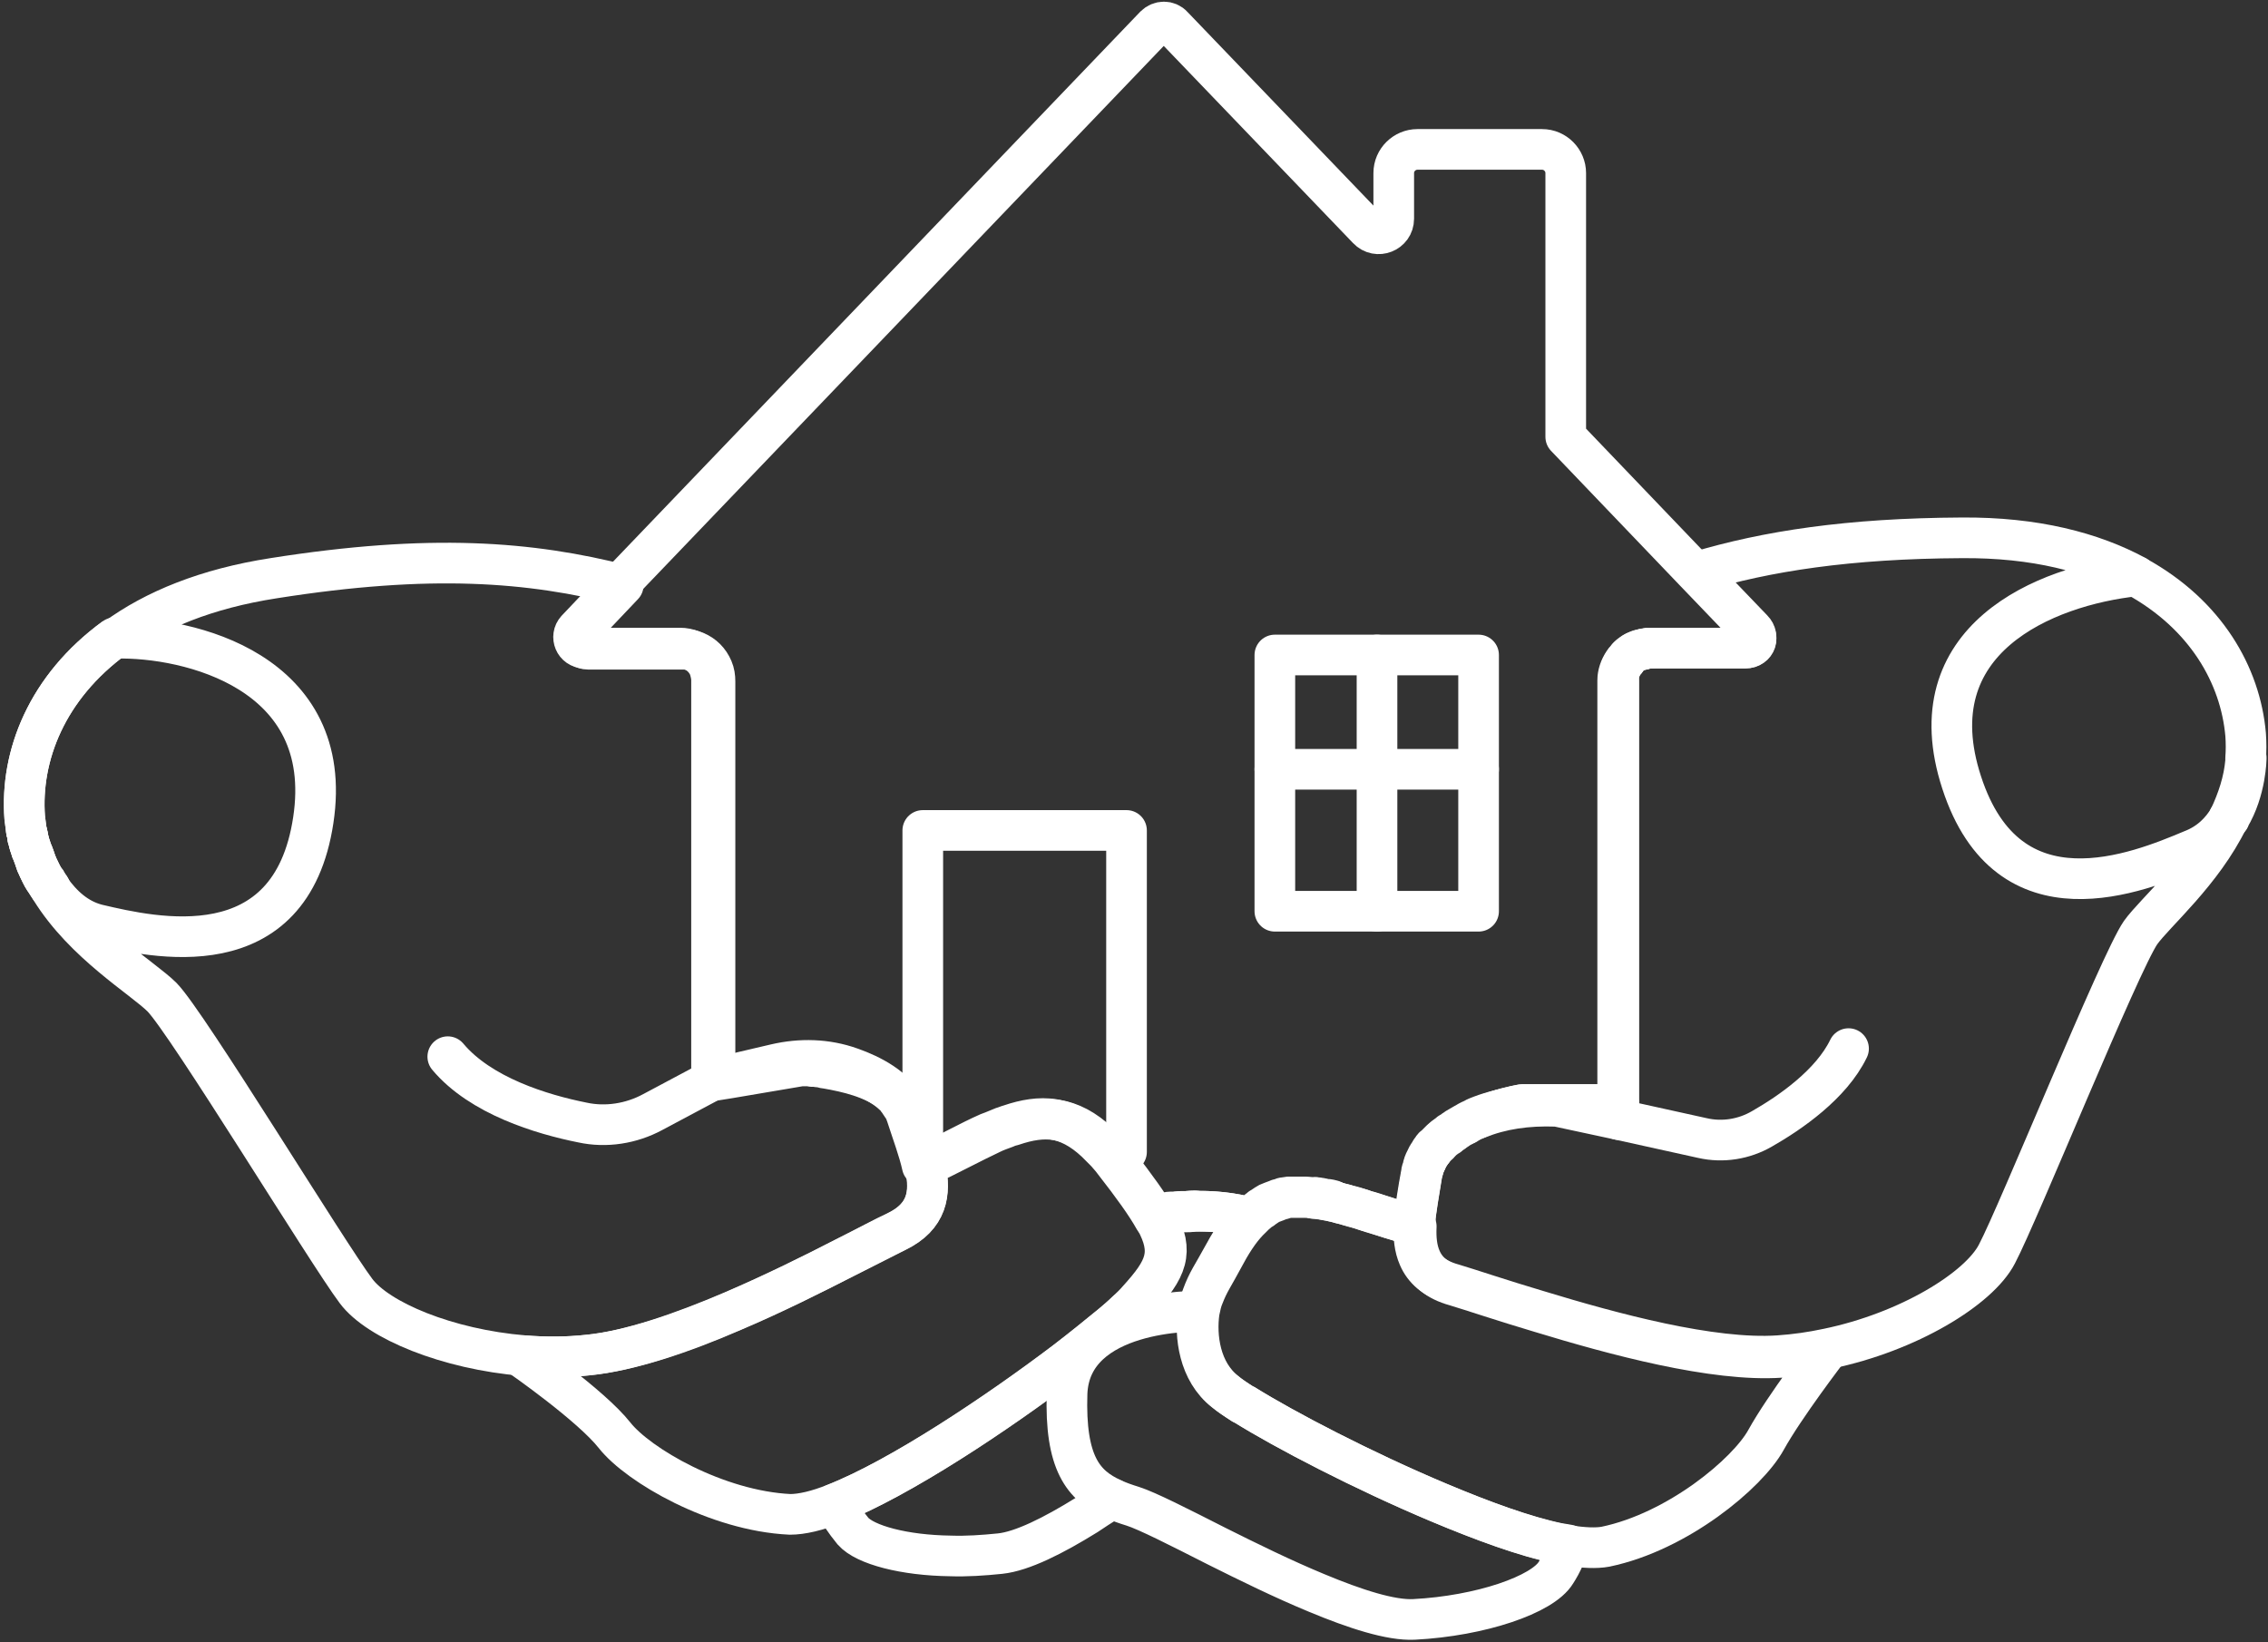 <svg width="279" height="202" viewBox="0 0 279 202" fill="none" xmlns="http://www.w3.org/2000/svg">
<rect x="0" y="0" width="279" height="202" fill="#333333" stroke="none"/>
<path d="M214.763 79.724H203.048C202.906 79.724 202.693 79.724 202.551 79.795C202.409 79.795 202.267 79.866 202.125 79.866C202.054 79.866 201.983 79.866 201.912 79.937C201.841 79.937 201.699 80.008 201.628 80.008C201.344 80.079 201.06 80.221 200.776 80.434C200.705 80.505 200.563 80.576 200.492 80.647C200.421 80.718 200.35 80.789 200.279 80.86C200.208 80.931 200.137 81.002 200.066 81.144C199.995 81.286 199.853 81.357 199.782 81.499C199.356 82.138 199.072 82.919 199.072 83.7V135.885H187.215C187.215 135.885 185.866 136.098 184.091 136.666C183.736 136.808 183.452 136.879 183.097 137.021C182.884 137.092 182.742 137.163 182.529 137.234C182.245 137.376 182.032 137.447 181.748 137.589C181.677 137.66 181.535 137.66 181.464 137.731C181.18 137.873 180.967 137.944 180.754 138.086C180.683 138.086 180.683 138.157 180.612 138.157C180.541 138.228 180.47 138.228 180.399 138.299C180.328 138.37 180.186 138.37 180.115 138.441C179.831 138.583 179.547 138.725 179.263 138.938C179.05 139.08 178.908 139.151 178.766 139.293C178.624 139.364 178.553 139.435 178.411 139.506C178.34 139.506 178.269 139.577 178.269 139.648C178.269 139.648 178.269 139.648 178.198 139.719C178.127 139.719 178.127 139.79 178.056 139.79C177.772 140.003 177.559 140.145 177.346 140.358C177.275 140.429 177.133 140.571 177.062 140.642C176.991 140.642 176.991 140.713 176.991 140.713C176.991 140.784 176.92 140.784 176.92 140.784C176.849 140.855 176.707 140.997 176.636 141.068C176.636 141.068 176.636 141.068 176.565 141.139C176.494 141.21 176.352 141.352 176.281 141.423C176.21 141.494 176.21 141.494 176.21 141.565L176.139 141.636C176.139 141.636 176.139 141.636 176.068 141.707C175.997 141.778 175.997 141.778 175.997 141.849C175.926 141.92 175.926 141.92 175.926 141.991C175.855 142.062 175.784 142.204 175.713 142.275C175.713 142.346 175.642 142.346 175.642 142.417C175.571 142.488 175.5 142.63 175.5 142.701C175.429 142.843 175.358 142.985 175.287 143.127C175.216 143.269 175.145 143.411 175.145 143.553C175.074 143.695 175.074 143.766 175.074 143.908C175.003 144.05 175.003 144.263 174.932 144.405C174.577 146.677 174.151 148.878 174.009 150.795L173.867 150.724C172.447 150.298 171.169 149.943 169.891 149.517C169.252 149.304 168.684 149.091 168.045 148.949C167.761 148.878 167.477 148.736 167.193 148.665C166.767 148.523 166.341 148.381 165.915 148.31C165.489 148.168 165.063 148.097 164.637 147.955C164.424 147.884 164.211 147.813 164.069 147.813C163.998 147.813 163.927 147.813 163.856 147.742C163.714 147.671 163.572 147.671 163.43 147.671C163.004 147.6 162.649 147.529 162.294 147.458C162.081 147.458 161.939 147.387 161.726 147.387C161.655 147.387 161.584 147.387 161.513 147.387C161.371 147.387 161.3 147.387 161.158 147.316C160.945 147.316 160.803 147.245 160.59 147.245C160.235 147.245 159.951 147.245 159.596 147.245C159.525 147.245 159.383 147.245 159.312 147.245C159.17 147.245 159.099 147.245 158.957 147.245C158.815 147.245 158.744 147.245 158.673 147.245C158.673 147.245 158.673 147.245 158.602 147.245C158.531 147.245 158.531 147.245 158.531 147.245C158.389 147.245 158.176 147.316 158.034 147.316C157.892 147.316 157.679 147.387 157.537 147.458C157.466 147.458 157.324 147.529 157.253 147.529C157.111 147.6 157.04 147.6 156.898 147.671C156.685 147.742 156.543 147.813 156.33 147.884C156.117 147.955 155.975 148.026 155.762 148.168C155.691 148.239 155.62 148.239 155.549 148.31C155.478 148.381 155.407 148.381 155.336 148.452C155.265 148.523 155.194 148.523 155.123 148.594C155.123 148.594 155.052 148.594 155.052 148.665C154.91 148.807 154.697 148.878 154.555 149.02C154.413 149.162 154.271 149.233 154.129 149.375C154.058 149.446 153.987 149.517 153.916 149.588C153.845 149.659 153.774 149.73 153.703 149.801C153.419 149.73 153.206 149.659 152.922 149.588C150.579 149.02 148.165 148.949 146.248 149.02C146.106 149.02 145.964 149.02 145.822 149.02C145.68 149.02 145.538 149.02 145.396 149.02C145.041 149.02 144.686 149.091 144.331 149.091C144.26 149.091 144.118 149.091 144.047 149.091C144.047 149.091 144.047 149.091 143.976 149.091C143.763 149.091 143.621 149.162 143.408 149.162C143.266 149.162 143.124 149.233 142.982 149.233C142.911 149.233 142.84 149.233 142.769 149.304C142.698 149.304 142.698 149.304 142.698 149.304L141.988 149.943C140.994 148.168 139.361 145.896 137.089 142.985C136.876 142.701 136.663 142.417 136.45 142.204C136.237 141.92 136.024 141.707 135.811 141.494C135.669 141.352 135.527 141.21 135.385 141.068C135.172 140.855 135.03 140.713 134.817 140.5C131.267 137.163 128.001 137.092 124.238 138.37C123.954 138.441 123.67 138.583 123.386 138.654C122.818 138.867 122.25 139.151 121.611 139.364C119.197 140.429 116.57 141.92 113.588 143.34L113.446 143.411C113.02 141.494 112.239 139.435 111.529 137.234C111.458 137.021 111.387 136.879 111.316 136.666C111.245 136.453 111.174 136.311 111.032 136.169C110.819 135.885 110.677 135.601 110.464 135.317C110.393 135.246 110.322 135.175 110.251 135.033C110.18 134.962 110.109 134.82 109.967 134.749C107.979 132.832 104.855 131.838 102.299 131.412C102.015 131.341 101.731 131.341 101.518 131.27C101.234 131.199 101.021 131.199 100.737 131.128C100.595 131.128 100.524 131.057 100.382 131.057C100.169 131.057 99.956 130.986 99.743 130.986C99.601 130.986 99.53 130.986 99.459 130.986C99.246 130.986 99.033 130.915 98.891 130.915C98.749 130.915 98.536 130.915 98.465 130.915C98.252 130.915 98.11 130.915 98.11 130.915L89.306 132.406L87.531 132.69V83.7C87.531 83.132 87.389 82.635 87.247 82.138C87.034 81.641 86.75 81.215 86.395 80.86C85.685 80.15 84.691 79.724 83.626 79.724H71.911C70.704 79.724 70.136 78.304 70.917 77.452L76.242 71.843L142.059 3.186C142.698 2.547 143.692 2.547 144.26 3.186L168.258 28.178C169.394 29.385 171.453 28.604 171.453 26.9V21.291C171.453 19.658 172.802 18.38 174.364 18.38H189.7C191.333 18.38 192.611 19.729 192.611 21.291V53.738L208.515 70.352L215.331 77.452C216.609 78.304 215.97 79.724 214.763 79.724Z" stroke="white" stroke-width="5" stroke-miterlimit="10" stroke-linecap="round" stroke-linejoin="round"/>
<path d="M89.519 132.477L87.815 132.761L89.519 132.477Z" stroke="white" stroke-width="5" stroke-miterlimit="10" stroke-linecap="round" stroke-linejoin="round"/>
<path d="M175.358 142.985C175.287 143.127 175.216 143.269 175.216 143.411C175.287 143.198 175.358 142.985 175.5 142.772C175.571 142.63 175.642 142.488 175.713 142.275C175.642 142.346 175.571 142.488 175.571 142.559C175.429 142.772 175.429 142.843 175.358 142.985Z" stroke="white" stroke-width="5" stroke-miterlimit="10" stroke-linecap="round" stroke-linejoin="round"/>
<path d="M176.21 141.565C176.139 141.636 176.139 141.707 176.068 141.707C176.068 141.707 176.139 141.636 176.21 141.565ZM176.21 141.565C176.21 141.565 176.21 141.494 176.281 141.494C176.21 141.494 176.21 141.494 176.21 141.565Z" stroke="white" stroke-width="5" stroke-miterlimit="10" stroke-linecap="round" stroke-linejoin="round"/>
<path d="M176.991 140.642C176.991 140.713 176.92 140.713 176.92 140.713L176.991 140.642Z" stroke="white" stroke-width="5" stroke-miterlimit="10" stroke-linecap="round" stroke-linejoin="round"/>
<path d="M178.269 139.577C178.198 139.577 178.198 139.648 178.127 139.648C178.127 139.577 178.198 139.577 178.269 139.577ZM178.269 139.577C178.269 139.506 178.269 139.506 178.269 139.577Z" stroke="white" stroke-width="5" stroke-miterlimit="10" stroke-linecap="round" stroke-linejoin="round"/>
<path d="M180.399 138.228C180.328 138.299 180.186 138.299 180.115 138.37C180.257 138.299 180.328 138.228 180.399 138.228ZM180.399 138.228C180.47 138.157 180.541 138.157 180.612 138.086" stroke="white" stroke-width="5" stroke-miterlimit="10" stroke-linecap="round" stroke-linejoin="round"/>
<path d="M144.899 149.091C144.686 149.091 144.473 149.162 144.331 149.162C144.402 149.162 144.473 149.162 144.615 149.162C144.686 149.162 144.828 149.091 144.899 149.091Z" stroke="white" stroke-width="5" stroke-miterlimit="10" stroke-linecap="round" stroke-linejoin="round"/>
<path d="M146.958 148.949C146.674 148.949 146.39 148.949 146.106 149.02C146.248 149.02 146.39 149.02 146.532 149.02C146.674 148.949 146.816 148.949 146.958 148.949Z" stroke="white" stroke-width="5" stroke-miterlimit="10" stroke-linecap="round" stroke-linejoin="round"/>
<path d="M161.797 147.316C161.726 147.316 161.655 147.316 161.584 147.316C161.726 147.316 161.726 147.316 161.797 147.316Z" stroke="white" stroke-width="5" stroke-miterlimit="10" stroke-linecap="round" stroke-linejoin="round"/>
<path d="M161.868 147.316C162.081 147.316 162.223 147.387 162.436 147.387C162.223 147.387 162.01 147.387 161.868 147.316ZM161.868 147.316C161.797 147.316 161.797 147.316 161.868 147.316Z" stroke="white" stroke-width="5" stroke-miterlimit="10" stroke-linecap="round" stroke-linejoin="round"/>
<path d="M163.501 147.6C163.643 147.6 163.785 147.671 163.927 147.671C163.643 147.6 163.43 147.529 163.146 147.529C163.288 147.529 163.43 147.6 163.501 147.6Z" stroke="white" stroke-width="5" stroke-miterlimit="10" stroke-linecap="round" stroke-linejoin="round"/>
<path d="M175.074 143.766C175.003 143.908 175.003 144.121 174.932 144.263M174.932 144.263C174.577 146.535 174.151 148.736 174.009 150.653C174.151 148.736 174.506 146.535 174.932 144.263Z" stroke="white" stroke-width="5" stroke-miterlimit="10" stroke-linecap="round" stroke-linejoin="round"/>
<path d="M199.143 135.885V137.731L191.546 136.098C187.783 135.956 184.659 136.453 181.819 137.589C182.103 137.447 182.316 137.376 182.6 137.234C182.813 137.163 182.955 137.092 183.168 137.021C183.523 136.879 183.878 136.808 184.162 136.666C185.937 136.098 187.286 135.885 187.286 135.885H199.143Z" stroke="white" stroke-width="5" stroke-miterlimit="10" stroke-linecap="round" stroke-linejoin="round"/>
<path d="M181.89 80.576H156.827V112.1H181.89V80.576Z" stroke="white" stroke-width="5" stroke-miterlimit="10" stroke-linecap="round" stroke-linejoin="round"/>
<path d="M169.394 80.576V112.1" stroke="white" stroke-width="5" stroke-miterlimit="10" stroke-linecap="round" stroke-linejoin="round"/>
<path d="M156.827 94.634H181.89" stroke="white" stroke-width="5" stroke-miterlimit="10" stroke-linecap="round" stroke-linejoin="round"/>
<path d="M138.58 141.707V102.16H113.517V142.559" stroke="white" stroke-width="5" stroke-miterlimit="10" stroke-linecap="round" stroke-linejoin="round"/>
<path d="M144.899 149.091C144.686 149.091 144.473 149.162 144.331 149.162C144.402 149.162 144.473 149.162 144.615 149.162C144.686 149.162 144.828 149.091 144.899 149.091Z" stroke="white" stroke-width="5" stroke-miterlimit="10" stroke-linecap="round" stroke-linejoin="round"/>
<path d="M140.142 159.812C139.787 160.238 139.29 160.735 138.651 161.303C138.083 161.8 137.444 162.368 136.805 162.936C135.243 164.214 133.326 165.776 131.196 167.409C122.818 173.799 110.748 181.822 102.796 184.946C100.524 185.869 98.607 186.295 97.187 186.295C88.17 185.869 78.514 180.26 75.603 176.568C72.692 172.876 64.101 166.912 64.101 166.912L64.385 166.77C66.941 166.983 69.639 166.983 72.266 166.699C77.449 166.202 83.91 163.93 90.087 161.303C95.199 159.102 100.098 156.688 103.932 154.7C106.63 153.351 108.831 152.144 110.251 151.505C114.085 149.659 114.511 146.819 113.801 143.482L113.943 143.411C116.925 141.991 119.552 140.571 121.966 139.435C122.534 139.151 123.173 138.938 123.741 138.725C124.025 138.583 124.309 138.512 124.593 138.441C128.356 137.163 131.622 137.234 135.172 140.571C135.385 140.713 135.527 140.926 135.74 141.139C135.882 141.281 136.024 141.423 136.166 141.565C136.379 141.778 136.592 142.062 136.805 142.275C137.018 142.559 137.231 142.772 137.444 143.056C139.716 145.967 141.349 148.239 142.343 150.014C144.473 154.061 143.55 156.049 140.142 159.812Z" stroke="white" stroke-width="5" stroke-miterlimit="10" stroke-linecap="round" stroke-linejoin="round"/>
<path d="M113.801 143.411C113.375 141.494 112.594 139.435 111.884 137.234C111.813 137.021 111.742 136.879 111.671 136.666C111.6 136.453 111.529 136.311 111.387 136.169C111.174 135.885 111.032 135.601 110.819 135.317C110.748 135.246 110.677 135.175 110.606 135.033" stroke="white" stroke-width="5" stroke-miterlimit="10"/>
<path d="M101.802 131.341C101.518 131.27 101.305 131.27 101.021 131.199" stroke="white" stroke-width="5" stroke-miterlimit="10"/>
<path d="M100.737 131.199C100.524 131.199 100.311 131.128 100.098 131.128" stroke="white" stroke-width="5" stroke-miterlimit="10"/>
<path d="M99.175 131.057C99.033 131.057 98.82 131.057 98.749 131.057" stroke="white" stroke-width="5" stroke-miterlimit="10"/>
<path d="M89.519 132.477L98.323 130.986C98.323 130.986 98.465 130.986 98.678 130.986" stroke="white" stroke-width="5" stroke-miterlimit="10"/>
<path d="M14.117 78.446C5.739 84.552 2.473 93.001 3.041 100.598C3.112 101.166 3.183 101.734 3.254 102.231C3.254 102.231 3.325 102.444 3.396 102.799V102.87V102.941C3.396 103.012 3.396 103.083 3.467 103.225C3.538 103.509 3.609 103.864 3.751 104.219C3.822 104.503 3.893 104.716 4.035 105C4.177 105.355 4.319 105.781 4.461 106.207C4.461 106.278 4.532 106.278 4.532 106.349C4.603 106.491 4.674 106.704 4.745 106.846C4.958 107.272 5.171 107.769 5.455 108.195C5.526 108.337 5.597 108.408 5.668 108.479C5.81 108.763 6.023 109.047 6.165 109.26" stroke="white" stroke-width="5" stroke-miterlimit="10"/>
<path d="M113.801 143.411C113.375 141.494 112.594 139.435 111.884 137.234C111.813 137.021 111.742 136.879 111.671 136.666C111.6 136.453 111.529 136.311 111.387 136.169C110.038 133.755 107.269 132.264 104.642 131.341C101.66 130.276 98.465 130.205 95.412 130.915L87.815 132.69" stroke="white" stroke-width="5" stroke-miterlimit="10" stroke-linecap="round" stroke-linejoin="round"/>
<path d="M55.084 129.992C59.131 134.82 66.657 137.092 71.627 138.086C74.538 138.725 77.662 138.228 80.289 136.808L87.886 132.761" stroke="white" stroke-width="5" stroke-miterlimit="10" stroke-linecap="round" stroke-linejoin="round"/>
<path d="M110.322 151.505C108.902 152.215 106.701 153.351 104.003 154.7C100.098 156.688 95.199 159.173 90.158 161.303C83.981 164.001 77.449 166.202 72.337 166.699C69.71 166.983 67.083 166.983 64.456 166.77C55.013 165.989 46.493 162.439 43.795 158.818C40.316 154.203 23.063 125.874 19.939 122.679C17.596 120.336 10.354 116.076 6.236 109.402C7.585 111.319 9.431 113.094 11.987 113.733C18.945 115.366 35.772 119.271 38.541 100.882C41.31 82.564 23.134 78.304 14.259 78.517C19.016 75.038 25.406 72.411 33.642 71.133C52.954 68.08 65.237 69.074 76.668 71.985L71.343 77.594C70.562 78.446 71.13 79.866 72.337 79.866H84.052C85.117 79.866 86.111 80.292 86.821 81.002C87.176 81.357 87.46 81.783 87.673 82.28C87.886 82.777 87.957 83.274 87.957 83.842V132.903L89.732 132.619L98.536 131.128C98.536 131.128 98.678 131.128 98.891 131.128C99.033 131.128 99.175 131.128 99.317 131.128C99.459 131.128 99.672 131.128 99.885 131.199C99.956 131.199 100.098 131.199 100.169 131.199C100.382 131.199 100.595 131.27 100.808 131.27C100.95 131.27 101.021 131.27 101.163 131.341C101.376 131.412 101.66 131.412 101.944 131.483C102.228 131.554 102.441 131.554 102.725 131.625C105.281 132.122 108.405 133.045 110.393 134.962C110.464 135.033 110.606 135.175 110.677 135.246C110.748 135.317 110.819 135.388 110.89 135.53C111.387 136.098 111.742 136.737 111.955 137.447C112.736 139.648 113.446 141.707 113.872 143.624C114.511 146.819 114.085 149.659 110.322 151.505Z" stroke="white" stroke-width="5" stroke-miterlimit="10" stroke-linecap="round" stroke-linejoin="round"/>
<path d="M14.117 78.446C5.739 84.552 2.473 93.001 3.041 100.598C3.112 101.166 3.183 101.734 3.254 102.231C3.254 102.231 3.325 102.444 3.396 102.799V102.87V102.941C3.396 103.012 3.396 103.083 3.467 103.225C3.538 103.509 3.609 103.864 3.751 104.219C3.822 104.503 3.893 104.716 4.035 105C4.177 105.355 4.319 105.781 4.461 106.207C4.461 106.278 4.532 106.278 4.532 106.349C4.603 106.491 4.674 106.704 4.745 106.846C4.958 107.272 5.171 107.769 5.455 108.195C5.526 108.337 5.597 108.408 5.668 108.479C5.81 108.763 6.023 109.047 6.165 109.26" stroke="white" stroke-width="5" stroke-miterlimit="10" stroke-linecap="round" stroke-linejoin="round"/>
<path d="M3.254 102.231C3.254 102.231 3.325 102.444 3.396 102.799V102.87C3.396 102.941 3.467 103.012 3.467 103.154C3.538 103.438 3.609 103.793 3.751 104.148C3.822 104.432 3.893 104.645 4.035 104.929C4.177 105.284 4.319 105.71 4.461 106.136C4.532 106.349 4.674 106.562 4.745 106.775C4.958 107.201 5.171 107.698 5.455 108.124C5.526 108.195 5.597 108.337 5.668 108.408C5.81 108.692 6.023 108.976 6.165 109.189" stroke="white" stroke-width="5" stroke-miterlimit="10" stroke-linecap="round" stroke-linejoin="round"/>
<path d="M192.966 190.058C192.682 191.052 192.185 192.259 191.404 193.466C189.771 196.164 182.174 198.791 173.938 199.217C171.098 199.359 166.696 197.939 161.939 195.951C157.821 194.247 153.49 192.117 149.656 190.2C145.041 187.857 141.136 185.869 139.361 185.301C138.438 185.017 137.657 184.733 136.805 184.378C136.734 184.378 136.734 184.449 136.663 184.449C136.521 184.52 136.379 184.591 136.308 184.662C135.385 185.23 134.533 185.798 133.681 186.366C129.563 188.922 125.729 190.839 123.031 191.123C120.972 191.336 118.842 191.478 116.925 191.407C111.245 191.336 106.417 190.058 104.926 188.354C103.932 187.147 103.151 185.94 102.654 185.017C110.606 181.893 122.605 173.87 131.054 167.48C133.184 165.847 135.101 164.285 136.663 163.007C137.373 162.439 138.012 161.871 138.509 161.374C139.148 160.806 139.645 160.309 140 159.883C143.408 156.12 144.331 154.132 142.13 150.085L142.84 149.446H142.911C142.982 149.446 143.053 149.446 143.124 149.375C143.266 149.375 143.337 149.304 143.55 149.304C143.692 149.304 143.905 149.233 144.118 149.233C144.118 149.233 144.118 149.233 144.189 149.233C144.402 149.233 144.544 149.162 144.757 149.162C144.97 149.162 145.254 149.091 145.467 149.091C145.609 149.091 145.751 149.091 145.893 149.091C146.177 149.091 146.461 149.091 146.745 149.02C148.591 148.949 150.792 149.091 152.993 149.588C153.277 149.659 153.49 149.73 153.774 149.801C152.709 150.866 151.644 152.286 150.65 154.132C149.017 157.114 148.591 157.54 147.881 159.457C147.668 159.954 147.526 160.593 147.384 161.303C146.958 164.285 147.455 168.687 150.65 171.172C151.147 171.598 151.928 172.095 152.78 172.663C152.851 172.734 152.922 172.734 153.064 172.805C157.963 175.858 167.619 180.899 176.92 184.804C182.316 187.076 187.57 188.993 191.688 189.845C192.185 189.916 192.54 189.987 192.966 190.058Z" stroke="white" stroke-width="5" stroke-miterlimit="10" stroke-linecap="round" stroke-linejoin="round"/>
<path d="M136.876 184.378C133.255 182.745 130.983 179.976 131.267 171.385C131.693 160.948 147.455 161.303 147.455 161.303" stroke="white" stroke-width="5" stroke-miterlimit="10" stroke-linecap="round" stroke-linejoin="round"/>
<path d="M224.916 165.989C224.916 165.989 219.52 173.018 217.248 177.136C214.976 181.254 206.385 188.425 197.51 190.271C196.374 190.484 194.812 190.413 192.966 190.129C192.611 190.058 192.185 189.987 191.83 189.916C187.712 189.064 182.458 187.147 177.062 184.875C167.761 180.97 158.105 175.929 153.206 172.876C153.135 172.805 153.064 172.805 152.922 172.734C151.999 172.166 151.289 171.669 150.792 171.243C147.597 168.758 147.1 164.356 147.526 161.374C147.668 160.664 147.81 160.025 148.023 159.528C148.733 157.682 149.159 157.256 150.792 154.203C151.786 152.357 152.851 150.866 153.916 149.872C153.987 149.801 154.058 149.73 154.129 149.659C154.2 149.588 154.271 149.517 154.342 149.446C154.484 149.304 154.626 149.233 154.768 149.091C154.91 148.949 155.123 148.807 155.265 148.736L155.336 148.665C155.407 148.594 155.478 148.594 155.549 148.523C155.62 148.452 155.691 148.452 155.762 148.381C155.833 148.31 155.904 148.31 155.975 148.239C156.188 148.097 156.33 148.026 156.543 147.955C156.756 147.884 156.898 147.813 157.111 147.742C157.253 147.671 157.324 147.671 157.466 147.6C157.537 147.6 157.679 147.529 157.75 147.529C157.892 147.458 158.034 147.458 158.247 147.387C158.389 147.316 158.602 147.316 158.744 147.316C158.815 147.316 158.815 147.316 158.815 147.316C158.815 147.316 158.815 147.316 158.886 147.316C159.028 147.316 159.099 147.316 159.17 147.316C159.312 147.316 159.383 147.316 159.525 147.316C159.738 147.316 160.022 147.316 160.235 147.316C160.448 147.316 160.59 147.316 160.803 147.316C160.945 147.316 161.158 147.316 161.371 147.387C161.513 147.387 161.584 147.387 161.726 147.458C161.797 147.458 161.868 147.458 161.939 147.458C162.152 147.458 162.294 147.529 162.507 147.529C162.791 147.6 163.004 147.6 163.288 147.671C163.572 147.742 163.785 147.742 164.069 147.813C164.14 147.813 164.211 147.813 164.282 147.884C164.495 147.955 164.708 147.955 164.85 148.026C165.276 148.097 165.702 148.239 166.128 148.381C166.554 148.523 166.98 148.594 167.406 148.736C167.69 148.807 167.974 148.949 168.258 149.02C168.826 149.233 169.465 149.375 170.104 149.588C171.382 150.014 172.66 150.369 174.08 150.795L174.222 150.866C174.151 152.357 174.293 153.706 174.79 154.842C175.429 156.333 176.707 157.54 179.05 158.179C181.18 158.818 184.943 160.096 189.487 161.445C198.575 164.214 210.858 167.551 219.094 166.983C220.869 166.699 222.928 166.415 224.916 165.989Z" stroke="white" stroke-width="5" stroke-miterlimit="10" stroke-linecap="round" stroke-linejoin="round"/>
<path d="M160.164 147.245C159.951 147.245 159.667 147.245 159.454 147.245C159.525 147.245 159.667 147.245 159.738 147.245C159.88 147.245 160.022 147.245 160.164 147.245Z" stroke="white" stroke-width="5" stroke-miterlimit="10" stroke-linecap="round" stroke-linejoin="round"/>
<path d="M274.19 100.669C274.19 100.669 274.19 100.74 274.119 100.74C270.924 107.343 265.102 112.242 263.327 114.727C260.771 118.419 248.346 149.162 245.648 154.274C243.447 158.534 234.785 163.859 224.845 165.918C222.857 166.344 220.869 166.628 218.81 166.77C210.574 167.338 198.291 164.001 189.203 161.232C184.659 159.883 180.896 158.605 178.766 157.966C176.423 157.327 175.145 156.12 174.506 154.629C174.009 153.493 173.867 152.144 173.938 150.653C174.08 148.736 174.435 146.535 174.861 144.263C174.861 144.05 174.932 143.908 175.003 143.766C175.074 143.624 175.074 143.553 175.074 143.411C175.145 143.269 175.145 143.127 175.216 142.985C175.287 142.843 175.358 142.701 175.429 142.559C175.5 142.417 175.5 142.346 175.571 142.275C175.571 142.204 175.642 142.204 175.642 142.133C175.713 141.991 175.784 141.92 175.855 141.849C175.855 141.778 175.926 141.778 175.926 141.707C175.926 141.636 175.997 141.636 175.997 141.565C175.997 141.565 175.997 141.565 176.068 141.494C176.068 141.494 176.068 141.423 176.139 141.423C176.139 141.352 176.21 141.352 176.21 141.281C176.281 141.139 176.352 141.068 176.494 140.997C176.494 140.997 176.494 140.997 176.565 140.926C176.636 140.855 176.778 140.713 176.849 140.642L176.92 140.571C176.991 140.5 176.991 140.5 176.991 140.5C177.062 140.429 177.204 140.287 177.275 140.216C177.488 140.003 177.772 139.79 177.985 139.648C178.056 139.577 178.056 139.577 178.127 139.577C178.127 139.577 178.127 139.577 178.198 139.506C178.269 139.435 178.34 139.435 178.34 139.364C178.482 139.293 178.553 139.222 178.695 139.151C178.837 139.009 179.05 138.938 179.192 138.796C179.476 138.654 179.76 138.441 180.044 138.299C180.115 138.228 180.257 138.228 180.328 138.157C180.399 138.086 180.47 138.086 180.541 138.015C180.612 138.015 180.612 137.944 180.683 137.944C180.896 137.802 181.18 137.731 181.393 137.589C181.464 137.518 181.606 137.518 181.677 137.447C184.446 136.311 187.57 135.814 191.404 135.956L199.001 137.589V135.743V83.7C199.001 82.919 199.285 82.138 199.711 81.499C199.782 81.357 199.853 81.286 199.995 81.144C200.066 81.073 200.137 81.002 200.208 80.86C200.279 80.789 200.35 80.718 200.421 80.647C200.492 80.576 200.634 80.505 200.705 80.434C200.989 80.221 201.273 80.079 201.557 80.008C201.628 79.937 201.699 79.937 201.841 79.937C201.912 79.937 201.983 79.866 202.054 79.866C202.196 79.795 202.338 79.795 202.48 79.795C202.622 79.795 202.835 79.724 202.977 79.724H214.692C215.899 79.724 216.467 78.304 215.615 77.452L208.799 70.352C217.319 67.796 227.401 66.234 241.317 66.163C250.334 66.092 257.363 67.938 262.759 70.849C251.541 72.056 235.566 78.659 241.317 96.267C247.068 113.946 263.043 107.343 269.646 104.574C271.847 103.722 273.267 102.231 274.19 100.669Z" stroke="white" stroke-width="5" stroke-miterlimit="10" stroke-linecap="round" stroke-linejoin="round"/>
<path d="M199.143 137.731L209.438 140.003C211.923 140.571 214.55 140.145 216.751 138.867C220.23 136.879 225.271 133.4 227.401 128.998" stroke="white" stroke-width="5" stroke-miterlimit="10" stroke-linecap="round" stroke-linejoin="round"/>
<path d="M180.399 138.228C180.257 138.299 180.186 138.299 180.115 138.37" stroke="white" stroke-width="5" stroke-miterlimit="10" stroke-linecap="round" stroke-linejoin="round"/>
<path d="M179.334 138.796C179.121 138.938 178.979 139.009 178.837 139.151" stroke="white" stroke-width="5" stroke-miterlimit="10" stroke-linecap="round" stroke-linejoin="round"/>
<path d="M178.482 139.364C178.624 139.293 178.695 139.222 178.837 139.151" stroke="white" stroke-width="5" stroke-miterlimit="10" stroke-linecap="round" stroke-linejoin="round"/>
<path d="M177.062 140.5C177.133 140.429 177.275 140.287 177.346 140.216" stroke="white" stroke-width="5" stroke-miterlimit="10" stroke-linecap="round" stroke-linejoin="round"/>
<path d="M176.991 140.642C176.849 140.784 176.707 140.926 176.636 140.997" stroke="white" stroke-width="5" stroke-miterlimit="10" stroke-linecap="round" stroke-linejoin="round"/>
<path d="M176.21 141.565C176.139 141.565 176.139 141.565 176.21 141.565ZM176.21 141.565C176.139 141.636 176.068 141.707 176.068 141.707" stroke="white" stroke-width="5" stroke-miterlimit="10" stroke-linecap="round" stroke-linejoin="round"/>
<path d="M175.5 142.63C175.5 142.701 175.429 142.772 175.429 142.772C175.358 142.843 175.358 142.914 175.358 143.056" stroke="white" stroke-width="5" stroke-miterlimit="10" stroke-linecap="round" stroke-linejoin="round"/>
<path d="M274.19 100.669C274.261 100.598 274.261 100.527 274.261 100.527C275.255 98.397 276.036 96.125 276.249 93.64C276.249 93.356 276.249 93.285 276.249 93.285C276.32 92.362 276.32 91.368 276.249 90.374C275.61 83.061 271.35 75.606 262.83 70.92" stroke="white" stroke-width="5" stroke-miterlimit="10" stroke-linecap="round" stroke-linejoin="round"/>
<path d="M203.048 79.724C202.906 79.724 202.693 79.724 202.551 79.795C202.409 79.795 202.267 79.866 202.125 79.866" stroke="white" stroke-width="5" stroke-miterlimit="10" stroke-linecap="round" stroke-linejoin="round"/>
<path d="M201.983 79.937C201.912 79.937 201.77 80.008 201.699 80.008" stroke="white" stroke-width="5" stroke-miterlimit="10" stroke-linecap="round" stroke-linejoin="round"/>
<path d="M200.066 81.144C199.995 81.286 199.853 81.357 199.782 81.499" stroke="white" stroke-width="5" stroke-miterlimit="10" stroke-linecap="round" stroke-linejoin="round"/>
<path d="M199.143 83.7V135.885" stroke="white" stroke-width="5" stroke-miterlimit="10" stroke-linecap="round" stroke-linejoin="round"/>
<path d="M276.32 93.214C276.32 93.214 276.32 97.19 274.261 100.598C274.261 100.598 274.261 100.598 274.261 100.669" stroke="white" stroke-width="5" stroke-miterlimit="10" stroke-linecap="round" stroke-linejoin="round"/>
</svg>
